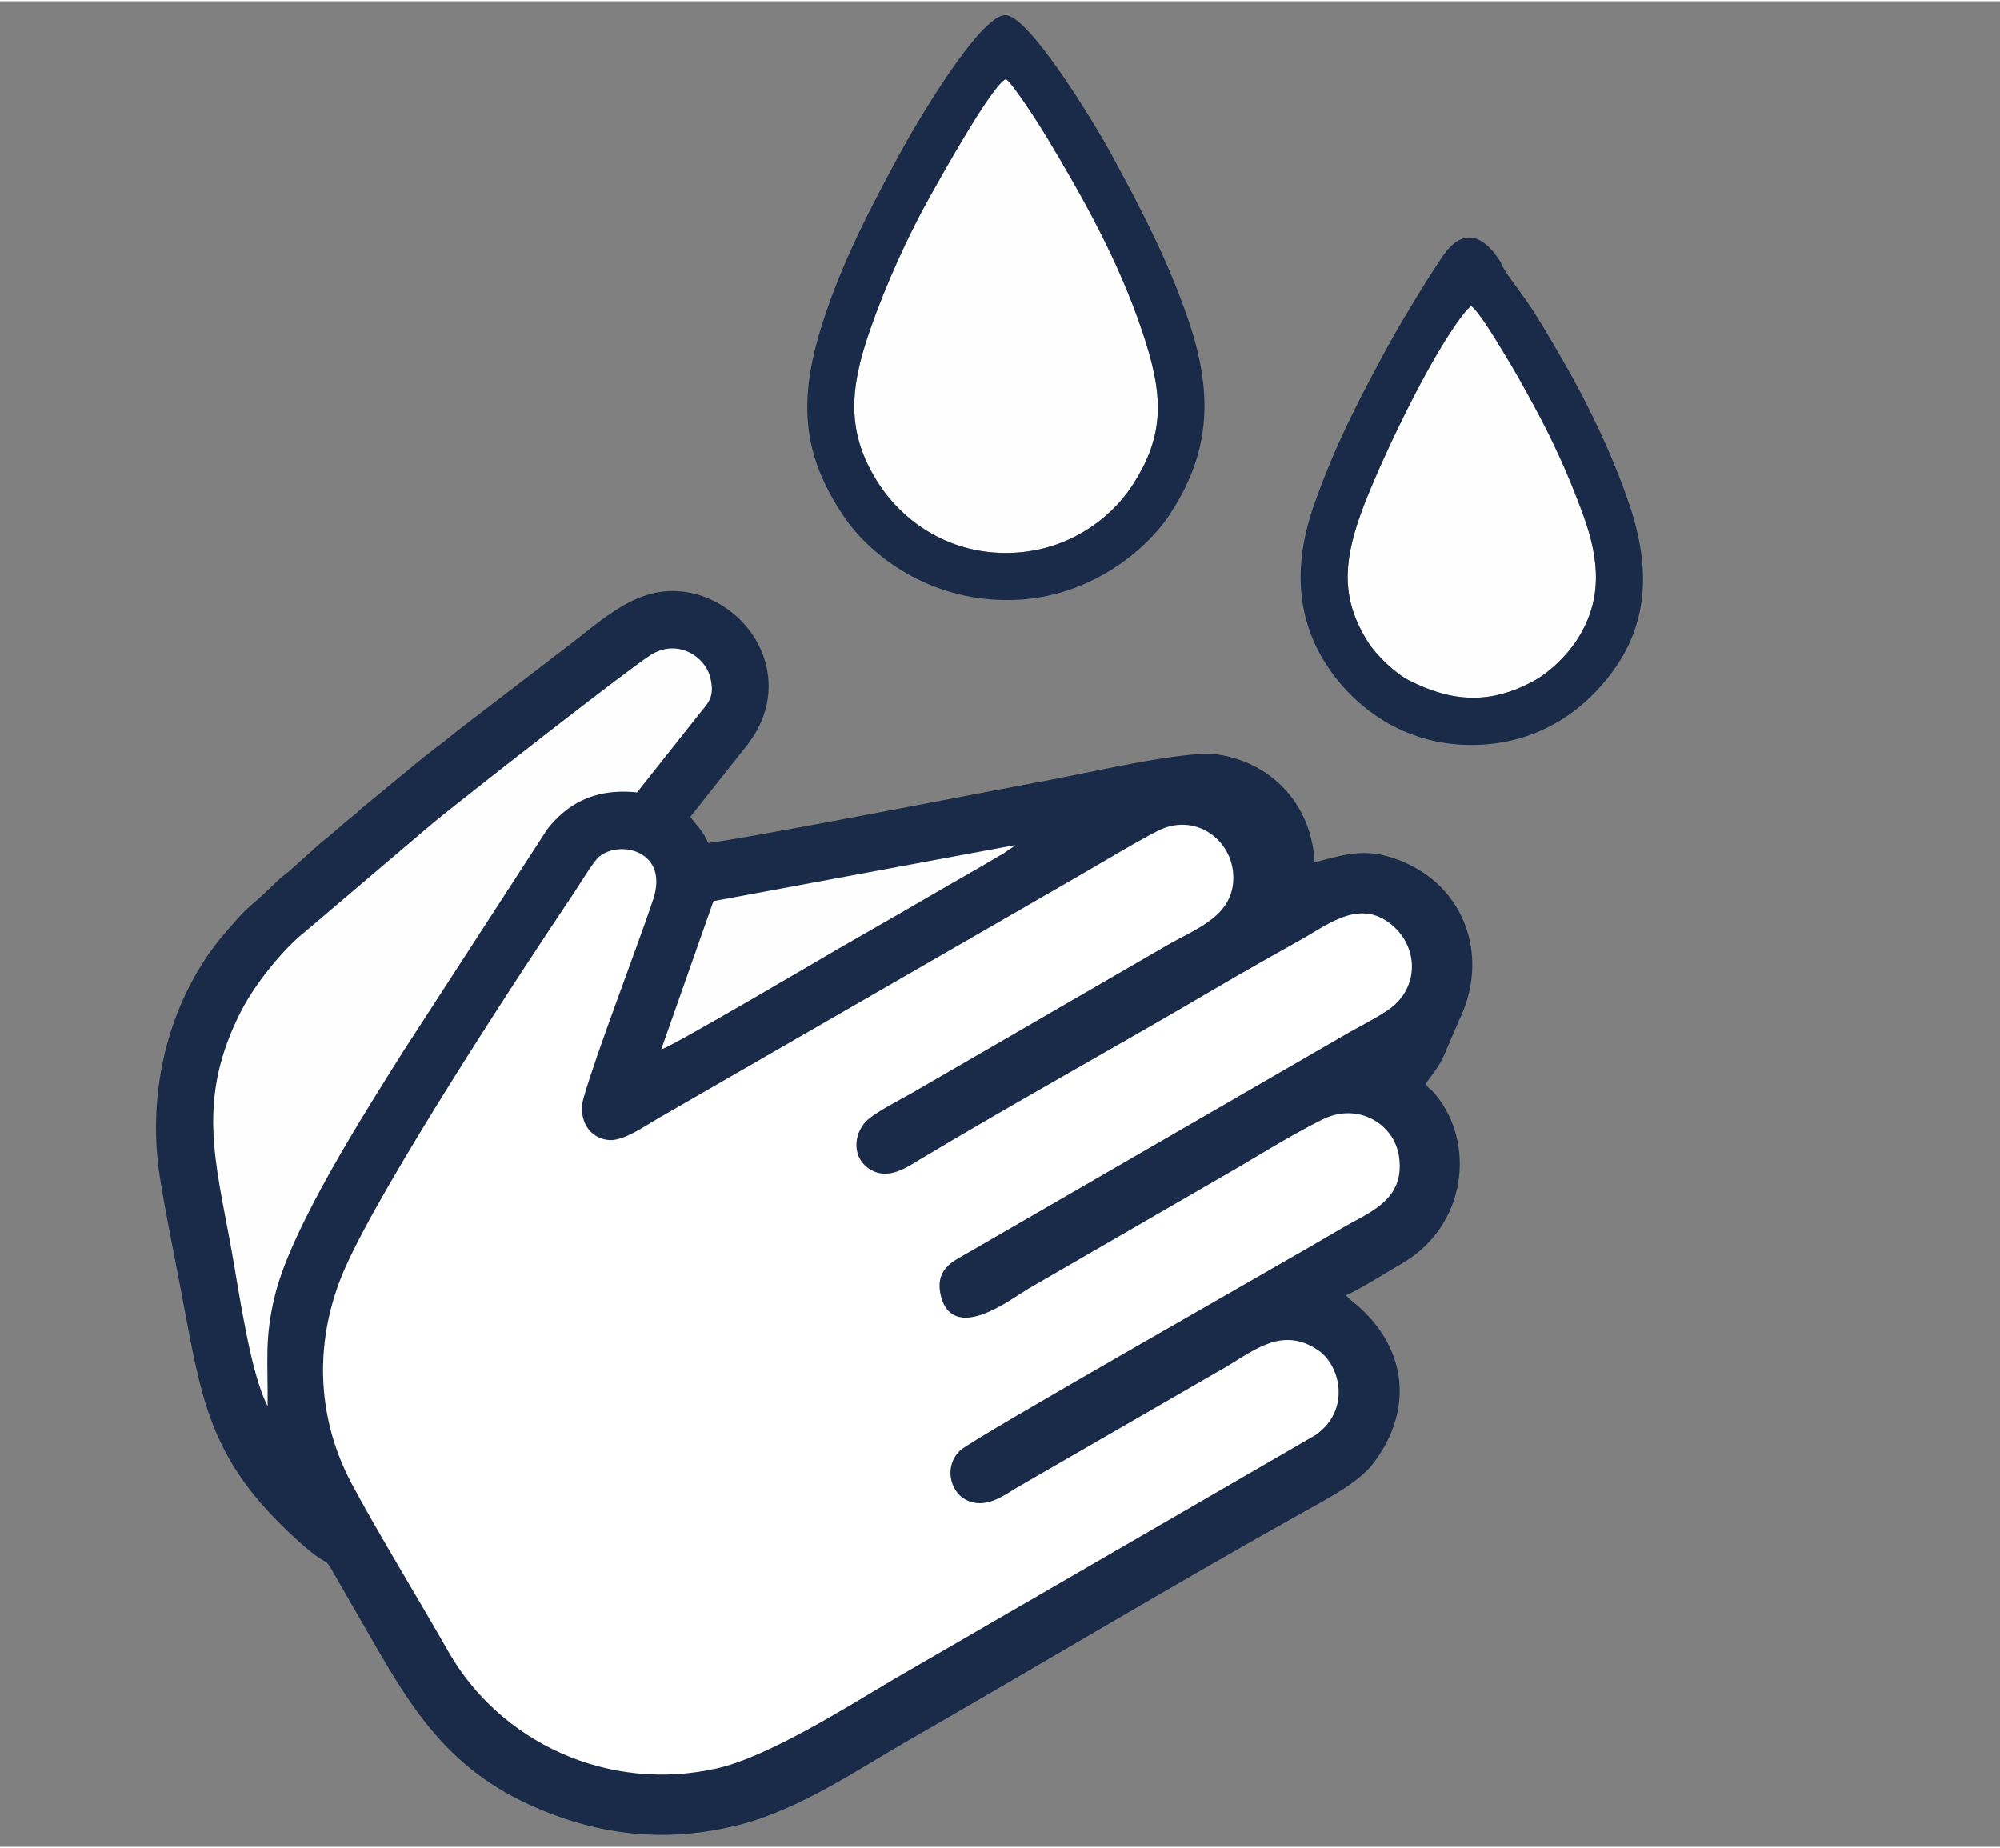 <?xml version="1.0" encoding="UTF-8"?>
<!DOCTYPE svg PUBLIC "-//W3C//DTD SVG 1.1//EN" "http://www.w3.org/Graphics/SVG/1.1/DTD/svg11.dtd">
<!-- Creator: CorelDRAW X6 -->
<svg xmlns="http://www.w3.org/2000/svg" xml:space="preserve" width="250px" height="231px" version="1.1" style="shape-rendering:geometricPrecision; text-rendering:geometricPrecision; image-rendering:optimizeQuality; fill-rule:evenodd; clip-rule:evenodd"
viewBox="0 0 33684338 31083223"
 xmlns:xlink="http://www.w3.org/1999/xlink">
 <rect x="0" y="0" width="33684338" height="31083223" fill="#808080" stroke="none"/>
 <defs>
  <style type="text/css">
   <![CDATA[
    .str0 {stroke:#1A2B49;stroke-width:101849;stroke-linecap:round}
    .fil3 {fill:none}
    .fil1 {fill:#1A2B49}
    .fil2 {fill:#FEFEFE}
    .fil0 {fill:white}
   ]]>
  </style>
 </defs>
 <g id="Layer_x0020_1">
  <path class="fil0" d="M19584141 13879389c-218058,80358 -1160974,648827 -1433063,804299l-7119635 4103436c-172889,101238 -538373,353313 -758162,343128 -307431,-14309 -489893,-313286 -396141,-643124 213577,-751542 869483,-2444726 1168714,-3331778 295973,-877274 -593167,-1109337 -988849,-786476 -99710,81326 -342110,486429 -448440,644499 -905130,1345371 -3195760,4844741 -3838884,6291758 -530479,1193616 -513165,2512710 103173,3676231 423640,799767 1137091,1961760 1628154,2828696 880534,1554569 2728325,2425274 4589153,2001583 868515,-197790 2194535,-1033714 2989261,-1506190l7107057 -4115200c627796,-443347 447574,-1233133 45985,-1509653 -619241,-426339 -1124003,-12731 -1579114,259358l-3544846 2045836c-215156,126955 -521008,371290 -827012,202526 -231452,-127667 -322606,-508530 -77253,-742019 199980,-190304 5664115,-3284317 6402926,-3726595 446149,-267098 1123239,-480013 1004840,-1273415 -87030,-583186 -734177,-967003 -1357440,-659573 -446658,220350 -972350,539952 -1421707,807457l-3543013 2048535c-280848,166676 -1259614,928708 -1405360,96400 -67118,-383460 226206,-486531 467333,-629629l6366974 -3681068c220553,-125580 526252,-278913 717422,-417631 519531,-376994 517748,-1090342 41453,-1490150 -570404,-478892 -1132355,-16855 -1581202,234507 -467944,262057 -959721,538678 -1445031,824211 -1637422,963337 -3364879,1914248 -4978774,2881200 -224118,134287 -534044,361054 -824670,148903 -255640,-186536 -211794,-562053 20777,-751542 149260,-121557 533637,-323676 710497,-422520l4285491 -2481443c446148,-263890 1084791,-469217 1152622,-1084944 74095,-673016 -553752,-1240009 -1233236,-989613z"/>
  <path class="fil1 str0" d="M19584141 13879389c679484,-250396 1307331,316597 1233236,989613 -67831,615727 -706474,821054 -1152622,1084944l-4285491 2481443c-176860,98844 -561237,300963 -710497,422520 -232571,189489 -276417,565006 -20777,751542 290626,212151 600552,-14616 824670,-148903 1613895,-966952 3341352,-1917863 4978774,-2881200 485310,-285533 977087,-562154 1445031,-824211 448847,-251362 1010798,-713399 1581202,-234507 476295,399808 478078,1113156 -41453,1490150 -191170,138718 -496869,292051 -717422,417631l-6366974 3681068c-241127,143098 -534451,246169 -467333,629629 145746,832308 1124512,70276 1405360,-96400l3543013 -2048535c449357,-267505 975049,-587107 1421707,-807457 623263,-307430 1270410,76387 1357440,659573 118399,793402 -558691,1006317 -1004840,1273415 -738811,442278 -6202946,3536291 -6402926,3726595 -245353,233489 -154199,614352 77253,742019 306004,168764 611856,-75571 827012,-202526l3544846 -2045836c455111,-272089 959873,-685697 1579114,-259358 401589,276520 581811,1066306 -45985,1509653l-7107057 4115200c-794726,472476 -2120746,1308400 -2989261,1506190 -1860828,423691 -3708619,-447014 -4589153,-2001583 -491063,-866936 -1204514,-2028929 -1628154,-2828696 -616338,-1163521 -633652,-2482615 -103173,-3676231 643124,-1447017 2933754,-4946387 3838884,-6291758 106330,-158070 348730,-563173 448440,-644499 395682,-322861 1284822,-90798 988849,786476 -299231,887052 -955137,2580236 -1168714,3331778 -93752,329838 88710,628815 396141,643124 219789,10185 585273,-241890 758162,-343128l7119635 -4103436c272089,-155472 1215005,-723941 1433063,-804299zm-2487299 333198c-8097,7995 -18944,18078 -24953,23170l-178948 123288c-64522,35647 -107400,59531 -179712,102766 -125631,75113 -226869,133676 -357388,208739 -247543,142384 -485564,276825 -746195,429445 -504100,295209 -997659,573612 -1491728,858789 -242858,140195 -2782253,1639052 -2981520,1695374l879566 -2497790 5080878 -943781zm-12590034 9449528c-292052,-564650 -475940,-1898665 -607172,-2626578 -272292,-1510417 -599023,-2546015 162907,-4030053 237868,-463361 708104,-1045987 1087287,-1343386l2168716 -1843360c585020,-474666 3236550,-2549886 3637631,-2806086 441616,-282121 917962,10847 1007844,383817 79340,329073 -43337,426491 -184194,602995l-1050875 1326020c-756380,-79238 -1200084,227836 -1507718,613639l-2437903 3759900c-617560,985234 -1863934,2929170 -2151148,4090602 -184448,745890 -115445,1127262 -125375,1872490zm7990289 -11107524c877937,-1042269 173347,-2313087 -861335,-2536849 -859349,-185772 -1439632,435353 -2137245,957073l-1765497 1353824c-205786,170343 -378929,296431 -590214,463260l-1021950 842034c-70989,64114 -56832,57799 -128381,114224 -197179,155370 -354433,307277 -551816,461425l-555891 496157c-140042,109793 -135459,104955 -280542,246168 -409636,398687 -328055,247900 -790652,791416 -894843,1051435 -1305701,2573209 -1069565,4062645 92428,583186 218975,1190663 329990,1771354 370679,1938080 450070,2921175 1953459,4290735 770232,701585 275247,-33152 961045,1145595 830475,1427410 1392527,2608907 2959980,3319455 1101494,499313 2242506,651883 3502019,327851 1006214,-258849 1984573,-931305 2784239,-1390541 2184860,-1254624 4455730,-2615629 6623479,-3829565 439936,-246372 983809,-522993 1226412,-841016 706831,-926518 540563,-1977954 -366961,-2685191l-142690 -134644c266335,-102053 705048,-389572 988035,-550340 1096809,-623111 1236036,-1997764 566024,-2794628 -101645,-120946 -98182,-59174 -173906,-203596 77150,-143250 232724,-268779 356419,-587616l281408 -650152c388044,-953864 21491,-1999749 -928860,-2429908 -626014,-283343 -967462,-153689 -1572698,5755 -19504,-975966 -675002,-1692115 -1585225,-1832361 -527831,-81326 -2264658,330957 -2888329,442125 -543618,96909 -5347671,1037279 -5727363,1050672 -81784,-235627 -221012,-330754 -326782,-495902l933393 -1179459z"/>
  <path class="fil2" d="M16943916 1309673c-221266,77864 -1077102,1615831 -1271582,1961964 -372868,663646 -748741,1489080 -1018335,2262774 -353720,1014923 -406936,1755669 162042,2617716 371238,562409 1102818,1141369 2127773,1140401 1011766,-917 1753021,-571626 2114278,-1118605 582626,-882214 532364,-1563837 180935,-2609620 -402252,-1197028 -991498,-2245358 -1616696,-3286914 -122117,-203392 -544077,-861640 -678415,-967716z"/>
  <path class="fil2" d="M4506808 23662115c9930,-745228 -59073,-1126600 125375,-1872490 287214,-1161432 1533588,-3105368 2151148,-4090602l2437903 -3759900c307634,-385803 751338,-692877 1507718,-613639l1050875 -1326020c140857,-176504 263534,-273922 184194,-602995 -89882,-372970 -566228,-665938 -1007844,-383817 -401081,256200 -3052611,2331420 -3637631,2806086l-2168716 1843360c-379183,297399 -849419,880025 -1087287,1343386 -761930,1484038 -435199,2519636 -162907,4030053 131232,727913 315120,2061928 607172,2626578z"/>
  <path class="fil2" d="M24775271 5132719l-59378 54489c-4583,5093 -12477,13852 -17314,19555 -589705,698581 -1526815,2702761 -1793150,3463011 -282121,805420 -312523,1417684 135205,2123699 137139,216225 452106,524878 693844,646842 733108,369914 1377352,406122 2114431,-2394 264043,-146357 538729,-424862 690179,-650813 448236,-668536 413760,-1342163 125426,-2134649 -242756,-667313 -510822,-1253147 -834243,-1847994 -161074,-296177 -306921,-562002 -486226,-853951 -86215,-140399 -439987,-743242 -568774,-817795z"/>
  <path class="fil1" d="M16943916 1309673c134338,106076 556298,764324 678415,967716 625198,1041556 1214444,2089886 1616696,3286914 351429,1045783 401691,1727406 -180935,2609620 -361257,546979 -1102512,1117688 -2114278,1118605 -1024955,968 -1756535,-577992 -2127773,-1140401 -568978,-862047 -515762,-1602793 -162042,-2617716 269594,-773694 645467,-1599128 1018335,-2262774 194480,-346133 1050316,-1884100 1271582,-1961964zm0 8775238l35240 51c1247800,2139 2255440,-747264 2708158,-1422114 666651,-993687 769977,-1976426 340633,-3252591 -352753,-1048482 -816114,-1919747 -1304071,-2822535 -270867,-501146 -1375875,-2327702 -1782659,-2353062 -436473,-27245 -1565670,1921122 -1790654,2338854 -475685,883284 -960994,1796562 -1293581,2833789 -422774,1318483 -347355,2221016 344351,3254577 468759,700414 1461988,1420842 2742583,1423031z"/>
  <path class="fil1" d="M24775322 5132719c128736,74502 482508,677396 568723,817795 179254,291949 325152,557774 486175,853951 323472,594847 591538,1180681 834345,1847994 288334,792486 322708,1466113 -125477,2134649 -151450,225951 -426136,504406 -690179,650762 -737130,408567 -1381323,372359 -2114482,2496 -241687,-122015 -556654,-430719 -693793,-646893 -447728,-706015 -417326,-1318279 -135205,-2123699 266335,-760250 1203445,-2764430 1793150,-3463011 4837,-5703 12731,-14513 17314,-19555l59429 -54489zm0 7393456c1152571,1273 1915622,-610023 2364469,-1208588 614047,-818915 671388,-1749711 301371,-2843465 -288028,-851048 -712177,-1723332 -1126193,-2436884 -228141,-393187 -437695,-761014 -688803,-1109388 -87692,-121607 -319703,-416561 -349850,-532771 -382290,-598055 -724298,-479198 -985845,-90492 -261548,388706 -701942,1103735 -1007794,1674597 -449306,838317 -786832,1490098 -1136734,2460564 -379539,1052556 -323013,2012124 265112,2841937 425626,600551 1217297,1243268 2364267,1244490z"/>
  <path class="fil2" d="M12015964 15156368l-879566 2497790c199267,-56322 2738662,-1555179 2981520,-1695374 494069,-285177 987628,-563580 1491728,-858789 260631,-152620 498652,-287061 746195,-429445 130519,-75063 231757,-133626 357388,-208739 72312,-43235 115190,-67119 179712,-102766l178948 -123288c6009,-5092 16856,-15175 24953,-23170l-5080878 943781z"/>
  <rect class="fil3" width="33684338" height="31083223"/>
 </g>
</svg>
